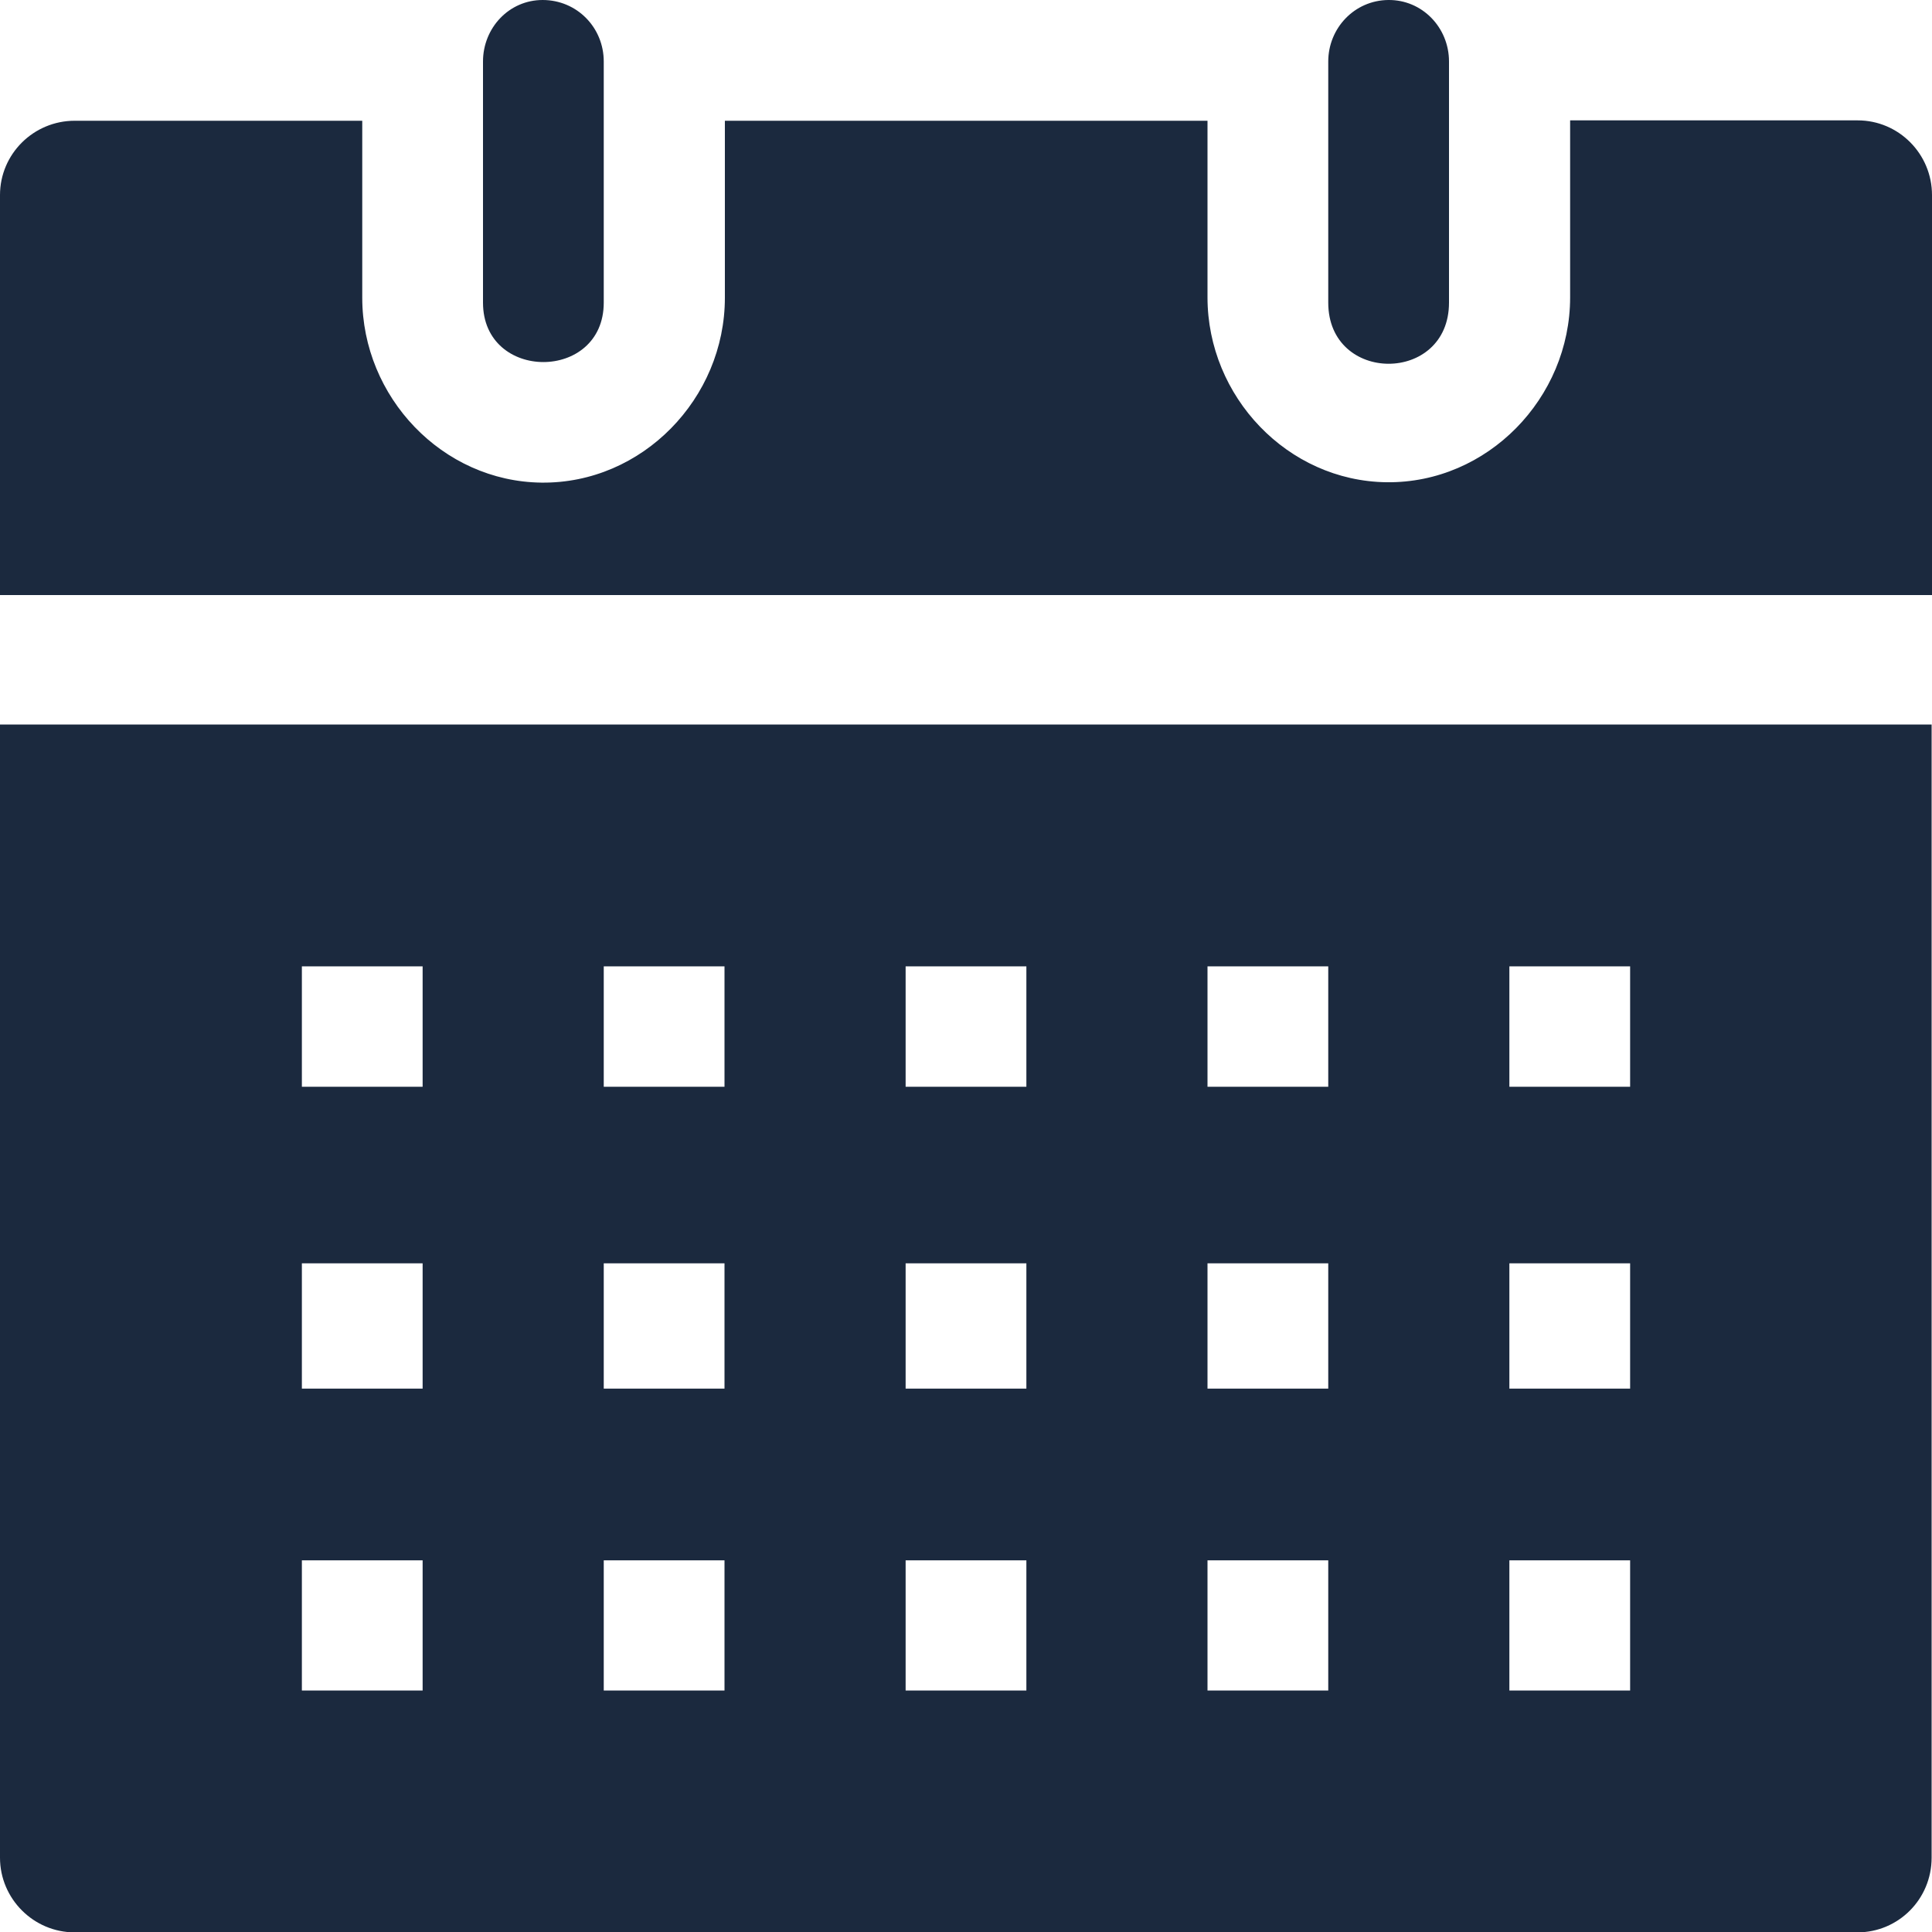 <?xml version="1.0" encoding="UTF-8"?>
<svg xmlns="http://www.w3.org/2000/svg" xmlns:svg="http://www.w3.org/2000/svg" version="1.1" viewBox="0 0 512 512">
  <defs>
    <style>
      .cls-1 {
        fill: #1b293e;
      }
    </style>
  </defs>
  <!-- Generator: Adobe Illustrator 28.7.1, SVG Export Plug-In . SVG Version: 1.2.0 Build 142)  -->
  <g>
    <g id="svg1144">
      <g id="layer2">
        <path id="path1989" class="cls-1" d="M367.9,0c-9,.1-15.9,7.5-15.9,16.3v63.9c0,21.6,32,21.6,32,0V16.3c0-9-7.1-16.4-16.1-16.3ZM143.8,0c-8.9,0-15.8,7.4-15.8,16.3v63.9c0,21,32,21,32,0V16.3C160,7.3,152.9,0,143.8,0ZM19.8,32C8.9,32,0,40.8,0,51.7v106h512V51.7c0-10.9-8.8-19.8-19.7-19.8h-76.2v46.9c0,26.7-21.9,49.3-48.6,49-26.3-.3-47.5-22.7-47.5-49V32h-127.9v46.9c0,26.7-21.9,49.3-48.6,49-26.3-.3-47.5-22.7-47.5-49V32c-25.7,0-50,0-76.2,0ZM0,192v300.3c0,10.9,8.9,19.8,19.8,19.8h472.4c10.9,0,19.7-8.8,19.7-19.8V192H0ZM80,256.1h32v31.9h-32v-31.9ZM160,256.1h32v31.9h-32v-31.9ZM240,256.1h32v31.9h-32v-31.9ZM320,256.1h32v31.9h-32v-31.9ZM400,256.1h32v31.9h-32v-31.9ZM80,334.8h32v33.2h-32v-33.2ZM160,334.8h32v33.2h-32v-33.2ZM240,334.8h32v33.2h-32v-33.2ZM320,334.8h32v33.2h-32v-33.2ZM400,334.8h32v33.2h-32v-33.2ZM80,413.5h32v34.5h-32v-34.5ZM160,413.5h32v34.5h-32v-34.5ZM240,413.5h32v34.5h-32v-34.5ZM320,413.5h32v34.5h-32v-34.5ZM400,413.5h32v34.5h-32v-34.5Z" vector-effect="none"/>
      </g>
    </g>
  </g>
</svg>